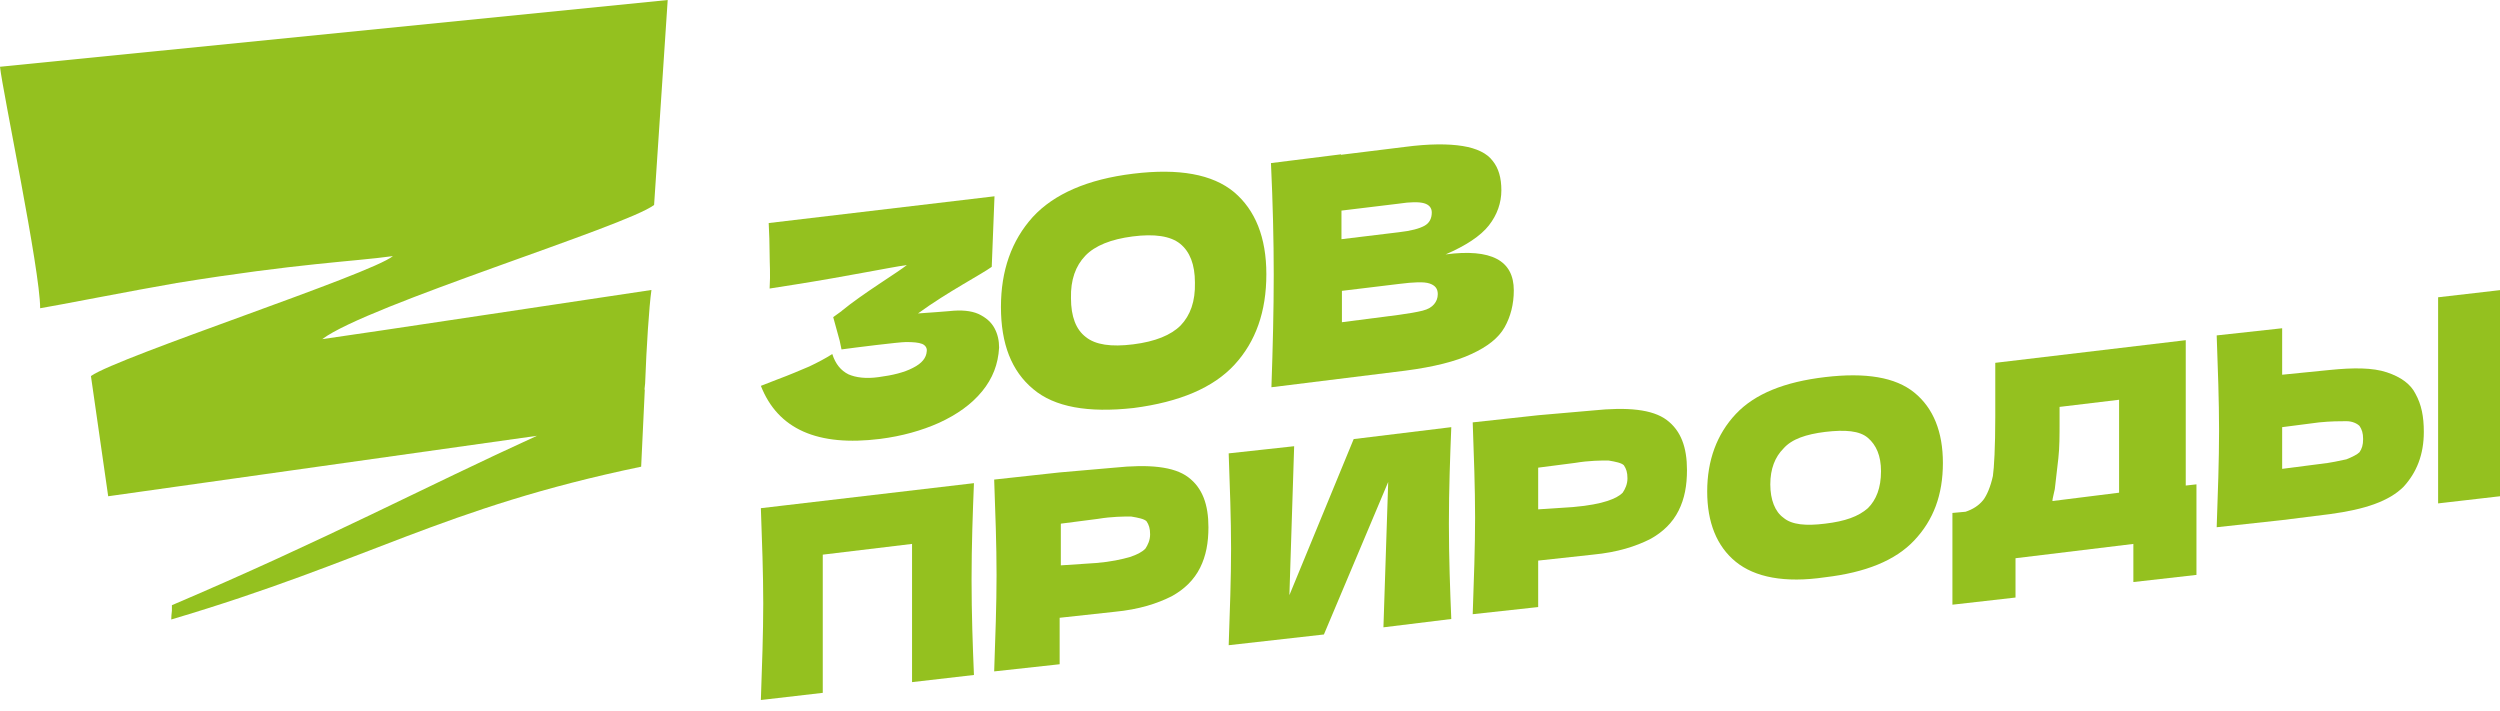 <svg width="225" height="64" viewBox="0 0 225 64" fill="none" xmlns="http://www.w3.org/2000/svg">
<path d="M60.093 0L0 6.009C0.239 8.251 3.614 24.305 3.614 27.742C4.928 27.533 12.066 26.128 15.889 25.471C26.97 23.677 31.689 23.557 35.363 23.049C33.362 24.693 10.722 32.077 8.184 33.841L9.737 44.663L48.325 39.222C38.29 43.796 29.36 48.549 15.471 54.468C15.471 54.618 15.471 54.797 15.471 54.977C15.441 55.246 15.412 55.485 15.412 55.754C33.272 50.462 39.753 45.739 57.704 42.002L58.032 35.067H58.002C58.032 34.887 58.032 34.708 58.062 34.499C58.182 31.24 58.421 27.563 58.63 26.098C56.36 26.427 31.66 30.164 29.001 30.523C33.033 27.473 56.39 20.358 58.869 18.445L60.093 0Z" fill="#94C11F"/>
<path d="M87.441 52.169C87.441 55.279 87.548 58.174 87.655 60.748L82.084 61.391V48.952L74.049 49.918V62.356L68.478 63C68.585 59.89 68.692 56.995 68.692 54.314C68.692 51.633 68.585 48.738 68.478 45.736L87.655 43.484C87.548 46.164 87.441 49.06 87.441 52.169Z" fill="#94C11F"/>
<path d="M100.296 42.089C103.403 41.767 105.653 41.982 106.938 42.947C108.224 43.912 108.759 45.413 108.759 47.451C108.759 48.845 108.545 50.024 108.01 51.097C107.474 52.169 106.617 53.027 105.438 53.67C104.153 54.314 102.546 54.85 100.296 55.064L95.368 55.6V59.782L89.476 60.426C89.583 57.316 89.69 54.421 89.69 51.74C89.69 49.059 89.583 46.164 89.476 43.161L95.368 42.518L100.296 42.089ZM98.689 50.668C99.975 50.56 100.939 50.346 101.689 50.132C102.332 49.917 102.76 49.703 103.082 49.381C103.296 49.059 103.51 48.63 103.51 48.094C103.51 47.558 103.403 47.236 103.189 46.915C102.974 46.7 102.439 46.593 101.796 46.486C101.153 46.486 100.082 46.486 98.796 46.7L95.475 47.129V50.882L98.689 50.668Z" fill="#94C11F"/>
<path d="M116.474 40.16L116.046 53.564L121.831 39.517L130.616 38.444C130.509 41.125 130.401 44.02 130.401 47.13C130.401 50.24 130.509 53.135 130.616 55.709L124.509 56.459L124.938 43.377L119.152 57.103L110.582 58.068C110.689 54.958 110.796 52.063 110.796 49.382C110.796 46.701 110.689 43.806 110.582 40.803L116.474 40.16Z" fill="#94C11F"/>
<path d="M143.364 36.942C146.471 36.62 148.721 36.834 150.007 37.8C151.292 38.765 151.828 40.266 151.828 42.303C151.828 43.697 151.614 44.877 151.078 45.949C150.543 47.021 149.685 47.879 148.507 48.523C147.221 49.166 145.614 49.702 143.364 49.917L138.436 50.453V54.635L132.544 55.278C132.651 52.169 132.758 49.273 132.758 46.593C132.758 43.912 132.651 41.017 132.544 38.014L138.436 37.371L143.364 36.942ZM141.651 45.627C142.937 45.52 144.007 45.306 144.65 45.091C145.293 44.877 145.722 44.662 146.043 44.341C146.257 44.019 146.471 43.59 146.471 43.054C146.471 42.518 146.365 42.196 146.149 41.874C145.936 41.66 145.4 41.553 144.758 41.445C144.115 41.445 143.043 41.445 141.757 41.66L138.436 42.089V45.842L141.651 45.627Z" fill="#94C11F"/>
<path d="M156.22 50.56C154.507 49.166 153.648 47.021 153.648 44.233C153.648 41.445 154.507 39.086 156.22 37.263C157.935 35.44 160.612 34.368 164.256 33.939C167.898 33.51 170.577 33.939 172.29 35.333C174.005 36.727 174.861 38.872 174.861 41.66C174.861 44.555 174.005 46.807 172.29 48.63C170.577 50.453 167.898 51.525 164.256 51.954C160.612 52.49 157.935 51.954 156.22 50.56ZM168.113 45.734C168.862 44.984 169.291 43.912 169.291 42.41C169.291 41.016 168.862 40.051 168.113 39.408C167.362 38.764 166.077 38.657 164.256 38.872C162.541 39.086 161.255 39.515 160.506 40.373C159.756 41.124 159.327 42.196 159.327 43.59C159.327 44.984 159.756 46.056 160.506 46.592C161.255 47.236 162.541 47.343 164.256 47.129C166.077 46.914 167.255 46.485 168.113 45.734Z" fill="#94C11F"/>
<path d="M196.717 43.699L197.681 43.591V51.741L192.003 52.384V48.953L181.396 50.24V53.778L175.718 54.422V46.165L176.898 46.058C177.54 45.843 178.076 45.521 178.505 44.985C178.826 44.556 179.148 43.806 179.361 42.841C179.469 42.09 179.575 40.267 179.575 37.479V32.654L196.717 30.616V43.699ZM184.718 45.093L190.718 44.342V35.978L185.361 36.621V38.015C185.361 39.195 185.361 40.267 185.253 41.232C185.147 42.197 185.039 43.055 184.932 44.02C184.826 44.556 184.718 44.878 184.718 45.093Z" fill="#94C11F"/>
<path d="M209.681 33.297C211.823 33.082 213.536 33.082 214.822 33.511C216.108 33.94 216.966 34.583 217.393 35.441C217.929 36.406 218.144 37.479 218.144 38.873C218.144 40.91 217.501 42.519 216.323 43.805C215.037 45.092 212.893 45.843 209.681 46.272L205.394 46.808L199.502 47.451C199.61 44.342 199.716 41.446 199.716 38.765C199.716 36.084 199.61 33.189 199.502 30.187L205.394 29.543V33.725L209.681 33.297ZM208.716 41.768C209.787 41.661 210.645 41.446 211.18 41.339C211.715 41.124 212.144 40.91 212.358 40.696C212.573 40.374 212.68 40.052 212.68 39.516C212.68 38.98 212.573 38.658 212.358 38.337C212.144 38.122 211.715 37.907 211.18 37.907C210.645 37.907 209.787 37.907 208.716 38.015L205.394 38.444V42.197L208.716 41.768ZM225 39.516C225 41.875 225 43.591 225 44.663L219.43 45.306V42.626C219.43 39.623 219.43 37.371 219.43 35.763C219.43 34.262 219.43 32.117 219.43 29.329V26.755L225 26.112C225 26.648 225 27.399 225 28.471V32.975V35.227C225 36.084 225 37.479 225 39.516Z" fill="#94C11F"/>
<path d="M92.988 35.018C91.038 33.399 90.085 30.95 90.085 27.629C90.085 24.35 91.038 21.651 92.946 19.535C94.854 17.459 97.882 16.131 101.987 15.633C106.093 15.134 109.12 15.674 111.07 17.293C112.977 18.912 113.972 21.361 113.972 24.682C113.972 28.044 113.019 30.742 111.111 32.818C109.203 34.893 106.176 36.18 102.029 36.72C97.923 37.176 94.895 36.637 92.988 35.018ZM106.259 29.289C107.13 28.376 107.586 27.131 107.544 25.429C107.544 23.81 107.088 22.648 106.217 21.942C105.346 21.236 103.895 21.029 101.946 21.278C99.996 21.527 98.545 22.108 97.674 23.021C96.803 23.935 96.347 25.18 96.388 26.84C96.388 28.501 96.845 29.663 97.716 30.327C98.586 31.033 99.996 31.24 101.987 30.991C103.978 30.742 105.388 30.161 106.259 29.289Z" fill="#94C11F"/>
<path d="M136.242 26.135C136.242 27.38 135.952 28.501 135.413 29.455C134.874 30.41 133.879 31.199 132.427 31.863C131.017 32.527 129.026 33.025 126.496 33.357L114.428 34.852C114.553 31.24 114.636 27.878 114.636 24.723C114.636 21.61 114.553 18.248 114.387 14.678L120.69 13.889V13.931L126.414 13.225C128.612 12.934 130.353 12.934 131.639 13.142C132.925 13.35 133.837 13.806 134.335 14.47C134.874 15.134 135.123 16.006 135.123 17.127C135.123 18.248 134.749 19.327 134.003 20.282C133.256 21.236 131.929 22.108 130.105 22.897C134.21 22.357 136.242 23.436 136.242 26.135ZM120.732 18.953V21.527L125.874 20.904C126.994 20.78 127.741 20.572 128.197 20.323C128.653 20.074 128.86 19.659 128.86 19.119C128.86 18.704 128.612 18.414 128.155 18.289C127.699 18.165 126.953 18.165 125.874 18.331L120.732 18.953ZM125.916 28.335C126.828 28.21 127.533 28.085 128.031 27.961C128.529 27.837 128.86 27.629 129.068 27.38C129.275 27.131 129.4 26.84 129.4 26.467C129.4 25.968 129.151 25.678 128.653 25.512C128.155 25.346 127.243 25.387 125.916 25.553L120.773 26.176V28.999L125.916 28.335Z" fill="#94C11F"/>
<path d="M89.505 29.538C89.214 28.999 88.758 28.584 88.053 28.252C87.389 27.961 86.519 27.878 85.399 28.003C85.026 28.044 83.74 28.127 82.62 28.21C85.233 26.3 88.343 24.682 89.256 24.017L89.505 17.666L69.183 20.074C69.225 20.987 69.266 21.942 69.266 22.855C69.266 23.81 69.349 24.557 69.266 25.968C69.805 25.886 70.054 25.844 71.63 25.595C76.109 24.889 80.132 24.059 81.625 23.851C80.795 24.516 77.644 26.425 75.777 27.961L75.736 28.003L74.989 28.542L75.57 30.659L75.736 31.448C76.939 31.282 80.92 30.784 81.542 30.784C82.206 30.784 82.662 30.825 82.993 30.95C83.284 31.074 83.45 31.323 83.408 31.614C83.367 32.195 82.993 32.693 82.164 33.108C81.376 33.523 80.339 33.772 79.095 33.938C77.934 34.104 77.021 33.98 76.358 33.689C75.694 33.357 75.197 32.776 74.906 31.863C74.326 32.236 73.621 32.61 72.833 32.984C72.045 33.316 71.091 33.731 69.971 34.146L68.478 34.727C70.013 38.629 73.579 40.206 79.219 39.501C81.169 39.252 82.952 38.754 84.528 38.048C86.145 37.301 87.431 36.388 88.385 35.225C89.339 34.063 89.836 32.776 89.919 31.282C89.919 30.659 89.795 30.078 89.505 29.538Z" fill="#94C11F"/>
</svg>
